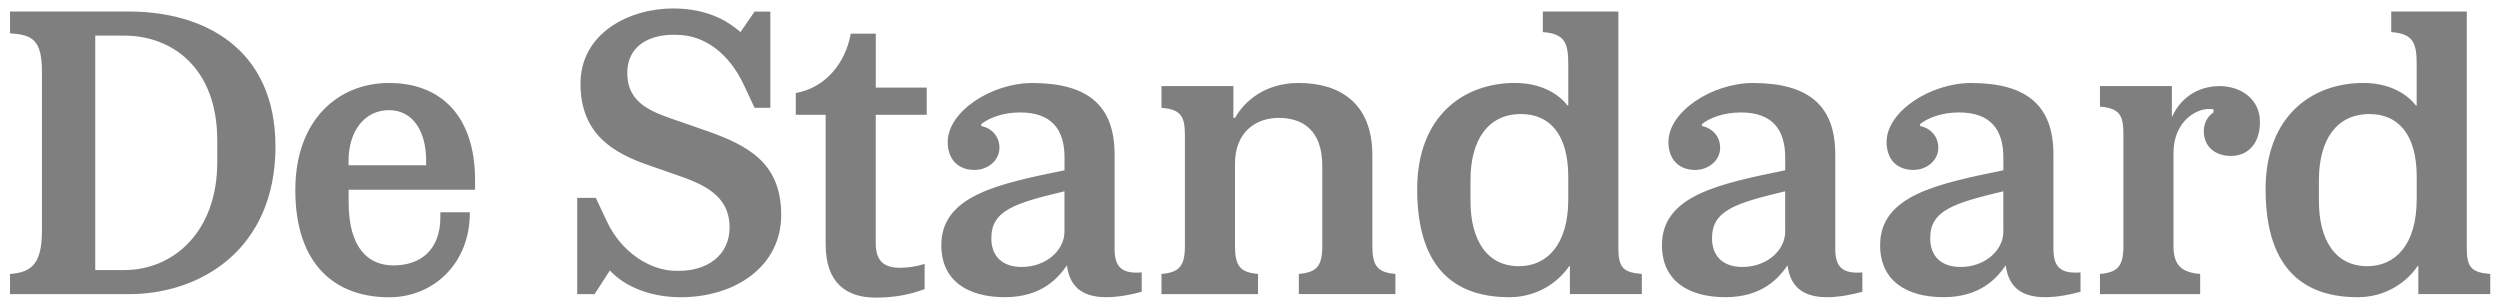 <?xml version="1.0" encoding="UTF-8"?>
<svg fill="none" viewBox="0 0 181 22" xmlns="http://www.w3.org/2000/svg">
<g opacity=".5" style="mix-blend-mode:luminosity">
<g clip-path="url(#a)">
<path d="m53.612 2.326c-0.791-0.701-2.282-1.714-4.886-1.714-3.189 0-6.699 1.797-6.699 5.451 0 3.737 2.517 5.059 4.944 5.902l1.932 0.673c1.961 0.673 3.918 1.461 3.918 3.823 0 2.023-1.61 3.147-3.658 3.147h-0.206c-1.842 0-3.947-1.294-5.03-3.598l-0.791-1.686h-1.347v6.97h1.257l1.112-1.714c0.935 1.041 2.748 1.94 5.117 1.94 3.979 0 7.284-2.248 7.284-5.957 0-3.709-2.311-5.003-5.352-6.072l-1.932-0.673c-1.961-0.673-3.86-1.235-3.86-3.542 0-1.967 1.61-2.755 3.304-2.755h0.235c2.134 0 3.86 1.433 4.886 3.598l0.791 1.686h1.141v-6.967h-1.141l-1.019 1.488zm65.257 18.968v-1.461c-1.286-0.111-1.698-0.392-1.698-1.856v-17.14h-5.47v1.488c1.61 0.111 1.842 0.815 1.842 2.332v2.98h-0.058c-0.527-0.701-1.755-1.631-3.803-1.631-3.687 0-7.078 2.359-7.078 7.699 0 6.127 3.131 7.813 6.67 7.813 2.105 0 3.626-1.18 4.33-2.248h0.057v2.023h5.208zm61.425 0v-1.461c-1.286-0.111-1.698-0.392-1.698-1.856v-17.14h-5.47v1.488c1.61 0.111 1.842 0.815 1.842 2.332v2.98h-0.058c-0.527-0.701-1.755-1.631-3.803-1.631-3.687 0-7.078 2.359-7.078 7.699 0 6.127 3.131 7.813 6.67 7.813 2.105 0 3.626-1.18 4.33-2.248h0.057v2.023h5.208zm-160.35-10.679c0-7.196-5.294-9.78-10.588-9.78h-8.63v1.575c1.61 0.111 2.311 0.451 2.311 2.81v11.467c0 2.359-0.701 3.036-2.311 3.147v1.461h8.63c5.175 0 10.588-3.258 10.588-10.679zm47.15-2.304v-1.967h-3.687v-3.907h-1.813c-0.35 2.023-1.755 3.907-3.979 4.299v1.575h2.163v9.385c0 2.81 1.52 3.851 3.626 3.851 1.462 0 2.575-0.253 3.539-0.618v-1.825c-0.498 0.17-1.17 0.281-1.784 0.281-1.054 0-1.755-0.392-1.755-1.77v-9.305h3.69zm-51.364 3.428c0 5.059-3.188 7.813-6.728 7.813h-2.105v-16.973h2.105c3.423 0 6.728 2.304 6.728 7.588v1.572zm134.9 7.983c-1.376 0.111-1.961-0.337-1.961-1.686v-6.856c0-3.483-1.87-5.17-5.965-5.17-2.925 0-6.114 2.051-6.114 4.271 0 1.266 0.762 2.023 1.932 2.023 0.993 0 1.813-0.701 1.813-1.603 0-0.843-0.585-1.433-1.318-1.575v-0.142c0.556-0.451 1.578-0.843 2.809-0.843 2.282 0 3.218 1.235 3.218 3.261v0.926c-4.796 0.982-8.923 1.828-8.923 5.423 0 2.613 1.961 3.765 4.593 3.765 2.662 0 3.86-1.377 4.503-2.304 0.177 1.405 0.965 2.304 2.839 2.304 0.935 0 1.87-0.198 2.574-0.392v-1.402zm-15.795 0c-1.376 0.111-1.961-0.337-1.961-1.686v-6.856c0-3.483-1.87-5.17-5.965-5.17-2.925 0-6.114 2.051-6.114 4.271 0 1.266 0.762 2.023 1.932 2.023 0.993 0 1.813-0.701 1.813-1.603 0-0.843-0.585-1.433-1.318-1.575v-0.142c0.556-0.451 1.578-0.843 2.809-0.843 2.282 0 3.218 1.235 3.218 3.261v0.926c-4.796 0.982-8.923 1.828-8.923 5.423 0 2.613 1.961 3.765 4.593 3.765 2.662 0 3.86-1.377 4.503-2.304 0.177 1.405 0.965 2.304 2.839 2.304 0.935 0 1.87-0.198 2.574-0.392v-1.402zm-100.44-5.988v-0.701c0-4.552-2.398-7.026-6.229-7.026-3.626 0-6.785 2.613-6.785 7.758 0 5.395 2.896 7.758 6.785 7.758 3.246 0 5.85-2.474 5.85-6.099v-0.056h-2.134v0.364c0 2.387-1.462 3.483-3.394 3.483-1.813 0-3.246-1.235-3.246-4.58v-0.899h9.154v-0.003zm48.262 5.988c-1.376 0.111-1.961-0.337-1.961-1.686v-6.856c0-3.483-1.871-5.17-5.966-5.17-2.925 0-6.114 2.051-6.114 4.271 0 1.266 0.762 2.023 1.932 2.023 0.993 0 1.813-0.701 1.813-1.603 0-0.843-0.585-1.433-1.315-1.575v-0.142c0.556-0.451 1.578-0.843 2.809-0.843 2.282 0 3.217 1.235 3.217 3.261v0.926c-4.796 0.982-8.92 1.828-8.92 5.423 0 2.613 1.961 3.765 4.593 3.765 2.662 0 3.86-1.377 4.503-2.304 0.177 1.405 0.964 2.304 2.838 2.304 0.935 0 1.871-0.198 2.575-0.392v-1.402h-0.006zm18.37 1.572v-1.461c-1.286-0.111-1.668-0.562-1.668-2.023v-6.575c0-3.823-2.427-5.228-5.323-5.228-2.485 0-3.95 1.35-4.622 2.529h-0.116v-2.304h-5.207v1.575c1.462 0.111 1.697 0.673 1.697 2.023v7.98c0 1.461-0.408 1.912-1.697 2.023v1.461h6.991v-1.461c-1.286-0.111-1.668-0.562-1.668-2.023v-5.957c0-2.304 1.52-3.317 3.16-3.317 1.755 0 3.16 0.899 3.16 3.483v5.79c0 1.461-0.408 1.912-1.697 2.023v1.461h6.991zm62.595-12.476c0-1.631-1.376-2.585-2.925-2.585-1.228 0-2.69 0.562-3.452 2.248v-2.248h-5.207v1.488c1.462 0.111 1.697 0.673 1.697 2.023v8.066c0 1.461-0.408 1.912-1.697 2.023v1.461h7.254v-1.461c-1.285-0.111-1.931-0.562-1.931-2.023v-6.745c0-2.359 1.813-3.372 2.896-3.147v0.225c-0.351 0.225-0.701 0.673-0.701 1.35 0 1.124 0.82 1.797 1.961 1.797 1.199 0 2.105-0.843 2.105-2.474zm-132.77 3.147h-5.615v-0.337c0-2.109 1.141-3.653 2.925-3.653 1.726 0 2.69 1.516 2.69 3.653v0.337zm82.691 2.474c0 3.317-1.578 4.833-3.568 4.833-2.34 0-3.51-1.912-3.51-4.722v-1.516c0-2.921 1.286-4.777 3.655-4.777 2.076 0 3.423 1.461 3.423 4.552v1.631zm61.425 0c0 3.317-1.578 4.833-3.568 4.833-2.34 0-3.51-1.912-3.51-4.722v-1.516c0-2.921 1.286-4.777 3.658-4.777 2.076 0 3.423 1.461 3.423 4.552v1.631h-3e-3zm-29.925 2.332c0 1.349-1.318 2.557-3.102 2.557-1.405 0-2.195-0.787-2.195-2.078 0-1.995 1.639-2.529 5.294-3.4v2.921h3e-3zm-15.795 0c0 1.349-1.318 2.557-3.102 2.557-1.405 0-2.195-0.787-2.195-2.078 0-1.995 1.639-2.529 5.294-3.4v2.921h3e-3zm-52.181 0c0 1.349-1.318 2.557-3.102 2.557-1.405 0-2.192-0.787-2.192-2.078 0-1.995 1.639-2.529 5.294-3.4v2.921z" fill="#000"/>
</g>
</g>
<defs>
<clipPath id="a">
<rect transform="translate(.522 .562)" width="180" height="21" fill="#fff"/>
</clipPath>
</defs>
</svg>
